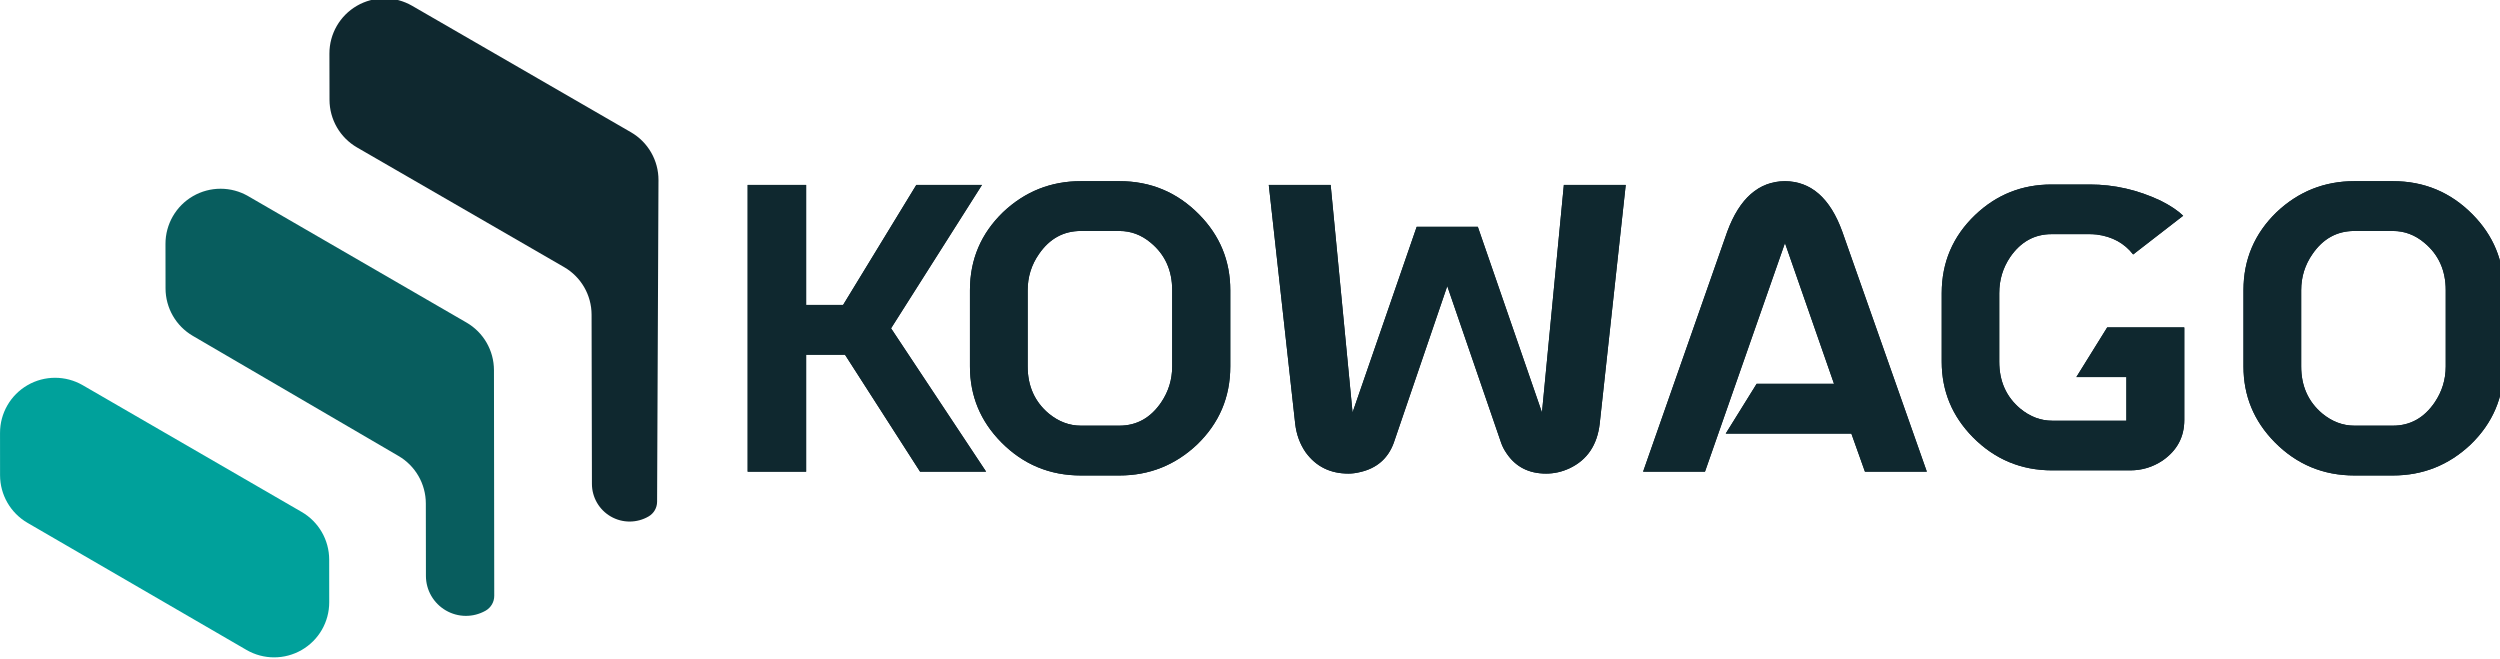<?xml version="1.0" encoding="UTF-8" standalone="no"?>
<!DOCTYPE svg PUBLIC "-//W3C//DTD SVG 1.1//EN" "http://www.w3.org/Graphics/SVG/1.1/DTD/svg11.dtd">
<svg width="100%" height="100%" viewBox="0 0 804 212" version="1.1" xmlns="http://www.w3.org/2000/svg" xmlns:xlink="http://www.w3.org/1999/xlink" xml:space="preserve" xmlns:serif="http://www.serif.com/" style="fill-rule:evenodd;clip-rule:evenodd;stroke-linejoin:round;stroke-miterlimit:2;">
    <g transform="matrix(1,0,0,1,-141.732,-1041.15)">
        <g transform="matrix(0.12,0,0,0.12,294.444,1055.28)">
            <path d="M731.124,377.865L887.865,377.865L887.865,699.436L986.965,699.436L1183.14,377.865L1359.1,377.865L1115.39,762.132L1370.22,1146.4L1193.26,1146.4L992.021,832.918L887.865,832.918L887.865,1146.4L731.124,1146.4L731.124,377.865Z" style="fill:rgb(15,40,47);fill-rule:nonzero;"/>
        </g>
        <g transform="matrix(0.12,0,0,0.12,281.109,1055.28)">
            <path d="M1838.42,1156.51L1735.28,1156.51C1651.68,1156.51 1580.56,1126.85 1521.9,1067.52C1465.95,1010.89 1437.97,943.142 1437.97,864.266L1437.97,659.998C1437.97,577.751 1467.64,507.977 1526.96,450.674C1585.61,395.393 1655.05,367.753 1735.28,367.753L1838.42,367.753C1922.02,367.753 1993.14,397.416 2051.79,456.741C2107.74,513.37 2135.72,581.122 2135.72,659.998L2135.72,864.266C2135.72,946.513 2106.06,1016.29 2046.73,1073.59C1988.08,1128.87 1918.64,1156.51 1838.42,1156.51ZM1735.28,1023.03L1838.42,1023.03C1884.94,1023.03 1922.35,1002.13 1950.67,960.333C1970.22,931.345 1979.99,899.322 1979.99,864.266L1979.99,659.998C1979.99,606.74 1960.78,564.268 1922.35,532.583C1897.41,511.684 1869.43,501.235 1838.42,501.235L1735.28,501.235C1688.76,501.235 1651.34,521.797 1623.03,562.92C1602.8,591.909 1592.69,624.268 1592.69,659.998L1592.69,864.266C1592.69,916.85 1611.57,958.985 1649.32,990.67C1675.61,1012.24 1704.26,1023.03 1735.28,1023.03Z" style="fill:rgb(15,40,47);fill-rule:nonzero;"/>
        </g>
        <g transform="matrix(0.12,0,0,0.12,281.109,1055.28)">
            <path d="M2463.36,987.636L2635.27,490.112L2799.09,490.112L2971,987.636L3029.65,377.865L3195.49,377.865L3125.72,1017.97C3118.97,1075.28 3092.01,1115.05 3044.82,1137.3C3024.59,1146.74 3003.69,1151.45 2982.12,1151.45C2935.6,1151.45 2900.21,1133.25 2875.94,1096.85C2869.87,1088.09 2865.16,1078.98 2861.78,1069.55L2717.18,648.875L2573.58,1069.55C2558.08,1111.34 2528.08,1137.3 2483.58,1147.41C2472.8,1150.11 2462.35,1151.45 2452.24,1151.45C2403.7,1151.45 2365.61,1132.58 2337.97,1094.83C2322.46,1072.58 2313.02,1046.96 2309.65,1017.97L2238.87,377.865L2404.71,377.865L2463.36,987.636Z" style="fill:rgb(15,40,47);fill-rule:nonzero;"/>
        </g>
        <g transform="matrix(0.12,0,0,0.12,281.109,1055.28)">
            <path d="M3800.2,1044.27L3463.47,1044.27L3546.39,910.783L3753.69,910.783L3622.23,533.594L3407.85,1146.4L3242.01,1146.4L3467.51,503.258C3500.54,413.595 3552.12,368.427 3622.23,367.753C3692.34,368.427 3743.58,413.595 3775.93,503.258L4002.45,1146.4L3836.61,1146.4L3800.2,1044.27Z" style="fill:rgb(15,40,47);fill-rule:nonzero;"/>
        </g>
        <g transform="matrix(1,0,0,1,-493.536,374.2)">
            <path d="M1337.71,772.373L1337.74,772.373L1337.74,802.009C1337.74,807.493 1335.4,811.848 1330.73,815.073C1327.58,817.17 1324.11,818.219 1320.32,818.219L1295.28,818.219C1285.28,818.219 1276.78,814.67 1269.76,807.574C1263.07,800.799 1259.72,792.695 1259.72,783.259L1259.72,761.244C1259.72,751.325 1263.31,742.938 1270.48,736.083C1277.34,729.551 1285.52,726.285 1295.04,726.285L1307.38,726.285C1315.2,726.285 1322.78,728.018 1330.12,731.486C1333.18,733.018 1335.6,734.631 1337.38,736.325L1321.29,748.784C1318.47,745.155 1314.56,743.018 1309.56,742.373C1308.75,742.292 1308.02,742.252 1307.38,742.252L1295.04,742.252C1289.56,742.252 1285.12,744.712 1281.73,749.631C1279.39,753.099 1278.23,756.97 1278.23,761.244L1278.23,783.259C1278.23,789.55 1280.48,794.59 1285,798.38C1288.14,800.961 1291.57,802.251 1295.28,802.251L1319.11,802.251L1319.11,788.219L1303.02,788.219L1312.94,772.252L1337.74,772.252L1337.71,772.373Z" style="fill:rgb(15,40,47);"/>
        </g>
        <g transform="matrix(0.12,0,0,0.12,285.981,1055.28)">
            <path d="M5210.87,1156.51L5107.72,1156.51C5024.13,1156.51 4953.01,1126.85 4894.35,1067.52C4838.4,1010.89 4810.42,943.142 4810.42,864.266L4810.42,659.998C4810.42,577.751 4840.09,507.977 4899.41,450.674C4958.06,395.393 5027.5,367.753 5107.72,367.753L5210.87,367.753C5294.46,367.753 5365.59,397.416 5424.24,456.741C5480.19,513.37 5508.17,581.122 5508.17,659.998L5508.17,864.266C5508.17,946.513 5478.51,1016.29 5419.18,1073.59C5360.53,1128.87 5291.09,1156.51 5210.87,1156.51ZM5107.72,1023.03L5210.87,1023.03C5257.39,1023.03 5294.8,1002.13 5323.11,960.333C5342.67,931.345 5352.44,899.322 5352.44,864.266L5352.44,659.998C5352.44,606.74 5333.23,564.268 5294.8,532.583C5269.86,511.684 5241.88,501.235 5210.87,501.235L5107.72,501.235C5061.21,501.235 5023.79,521.797 4995.48,562.92C4975.25,591.909 4965.14,624.268 4965.14,659.998L4965.14,864.266C4965.14,916.85 4984.02,958.985 5021.77,990.67C5048.06,1012.24 5076.71,1023.03 5107.72,1023.03Z" style="fill:rgb(15,40,47);fill-rule:nonzero;"/>
        </g>
        <g transform="matrix(0.12,0,0,0.12,294.444,1055.28)">
            <path d="M731.124,377.865L887.865,377.865L887.865,699.436L986.965,699.436L1183.14,377.865L1359.1,377.865L1115.39,762.132L1370.22,1146.4L1193.26,1146.4L992.021,832.918L887.865,832.918L887.865,1146.4L731.124,1146.4L731.124,377.865Z" style="fill:rgb(15,40,47);fill-rule:nonzero;"/>
        </g>
        <g transform="matrix(0.12,0,0,0.12,281.109,1055.28)">
            <path d="M1838.42,1156.51L1735.28,1156.51C1651.68,1156.51 1580.56,1126.85 1521.9,1067.52C1465.95,1010.89 1437.97,943.142 1437.97,864.266L1437.97,659.998C1437.97,577.751 1467.64,507.977 1526.96,450.674C1585.61,395.393 1655.05,367.753 1735.28,367.753L1838.42,367.753C1922.02,367.753 1993.14,397.416 2051.79,456.741C2107.74,513.37 2135.72,581.122 2135.72,659.998L2135.72,864.266C2135.72,946.513 2106.06,1016.29 2046.73,1073.59C1988.08,1128.87 1918.64,1156.51 1838.42,1156.51ZM1735.28,1023.03L1838.42,1023.03C1884.94,1023.03 1922.35,1002.13 1950.67,960.333C1970.22,931.345 1979.99,899.322 1979.99,864.266L1979.99,659.998C1979.99,606.74 1960.78,564.268 1922.35,532.583C1897.41,511.684 1869.43,501.235 1838.42,501.235L1735.28,501.235C1688.76,501.235 1651.34,521.797 1623.03,562.92C1602.8,591.909 1592.69,624.268 1592.69,659.998L1592.69,864.266C1592.69,916.85 1611.57,958.985 1649.32,990.67C1675.61,1012.24 1704.26,1023.03 1735.28,1023.03Z" style="fill:rgb(15,40,47);fill-rule:nonzero;"/>
        </g>
        <g transform="matrix(0.12,0,0,0.12,281.109,1055.28)">
            <path d="M2463.36,987.636L2635.27,490.112L2799.09,490.112L2971,987.636L3029.65,377.865L3195.49,377.865L3125.72,1017.97C3118.97,1075.28 3092.01,1115.05 3044.82,1137.3C3024.59,1146.74 3003.69,1151.45 2982.12,1151.45C2935.6,1151.45 2900.21,1133.25 2875.94,1096.85C2869.87,1088.09 2865.16,1078.98 2861.78,1069.55L2717.18,648.875L2573.58,1069.55C2558.08,1111.34 2528.08,1137.3 2483.58,1147.41C2472.8,1150.11 2462.35,1151.45 2452.24,1151.45C2403.7,1151.45 2365.61,1132.58 2337.97,1094.83C2322.46,1072.58 2313.02,1046.96 2309.65,1017.97L2238.87,377.865L2404.71,377.865L2463.36,987.636Z" style="fill:rgb(15,40,47);fill-rule:nonzero;"/>
        </g>
        <g transform="matrix(0.12,0,0,0.12,281.109,1055.28)">
            <path d="M3800.2,1044.27L3463.47,1044.27L3546.39,910.783L3753.69,910.783L3622.23,533.594L3407.85,1146.4L3242.01,1146.4L3467.51,503.258C3500.54,413.595 3552.12,368.427 3622.23,367.753C3692.34,368.427 3743.58,413.595 3775.93,503.258L4002.45,1146.4L3836.61,1146.4L3800.2,1044.27Z" style="fill:rgb(15,40,47);fill-rule:nonzero;"/>
        </g>
        <g transform="matrix(1,0,0,1,-493.536,374.2)">
            <path d="M1337.71,772.373L1337.74,772.373L1337.74,802.009C1337.74,807.493 1335.4,811.848 1330.73,815.073C1327.58,817.17 1324.11,818.219 1320.32,818.219L1295.28,818.219C1285.28,818.219 1276.78,814.67 1269.76,807.574C1263.07,800.799 1259.72,792.695 1259.72,783.259L1259.72,761.244C1259.72,751.325 1263.31,742.938 1270.48,736.083C1277.34,729.551 1285.52,726.285 1295.04,726.285L1307.38,726.285C1315.2,726.285 1322.78,728.018 1330.12,731.486C1333.18,733.018 1335.6,734.631 1337.38,736.325L1321.29,748.784C1318.47,745.155 1314.56,743.018 1309.56,742.373C1308.75,742.292 1308.02,742.252 1307.38,742.252L1295.04,742.252C1289.56,742.252 1285.12,744.712 1281.73,749.631C1279.39,753.099 1278.23,756.97 1278.23,761.244L1278.23,783.259C1278.23,789.55 1280.48,794.59 1285,798.38C1288.14,800.961 1291.57,802.251 1295.28,802.251L1319.11,802.251L1319.11,788.219L1303.02,788.219L1312.94,772.252L1337.74,772.252L1337.71,772.373Z" style="fill:rgb(15,40,47);"/>
        </g>
        <g transform="matrix(0.12,0,0,0.12,285.981,1055.28)">
            <path d="M5210.87,1156.51L5107.72,1156.51C5024.13,1156.51 4953.01,1126.85 4894.35,1067.52C4838.4,1010.89 4810.42,943.142 4810.42,864.266L4810.42,659.998C4810.42,577.751 4840.09,507.977 4899.41,450.674C4958.06,395.393 5027.5,367.753 5107.72,367.753L5210.87,367.753C5294.46,367.753 5365.59,397.416 5424.24,456.741C5480.19,513.37 5508.17,581.122 5508.17,659.998L5508.17,864.266C5508.17,946.513 5478.51,1016.29 5419.18,1073.59C5360.53,1128.87 5291.09,1156.51 5210.87,1156.51ZM5107.72,1023.03L5210.87,1023.03C5257.39,1023.03 5294.8,1002.13 5323.11,960.333C5342.67,931.345 5352.44,899.322 5352.44,864.266L5352.44,659.998C5352.44,606.74 5333.23,564.268 5294.8,532.583C5269.86,511.684 5241.88,501.235 5210.87,501.235L5107.72,501.235C5061.21,501.235 5023.79,521.797 4995.48,562.92C4975.25,591.909 4965.14,624.268 4965.14,659.998L4965.14,864.266C4965.14,916.85 4984.02,958.985 5021.77,990.67C5048.06,1012.24 5076.71,1023.03 5107.72,1023.03Z" style="fill:rgb(15,40,47);fill-rule:nonzero;"/>
        </g>
        <g transform="matrix(0.448,0.001,-0.001,0.448,-386.193,669.524)">
            <path d="M1436.79,932.168C1424.57,925.143 1417.02,912.146 1416.95,898.052C1416.91,888.492 1416.87,876.815 1416.81,864.822C1416.75,850.677 1424.25,837.578 1436.48,830.468C1448.71,823.358 1463.8,823.321 1476.07,830.37C1527.61,860.002 1599.11,901.105 1633.39,920.811C1645.69,927.88 1653.26,940.993 1653.23,955.176C1653.12,1011.2 1652.82,1152.88 1652.75,1186.02C1652.75,1190.36 1650.44,1194.37 1646.69,1196.57C1646.69,1196.57 1646.69,1196.57 1646.68,1196.57C1638.33,1201.46 1628,1201.52 1619.6,1196.72C1611.19,1191.92 1605.98,1183 1605.94,1173.32C1605.78,1134.7 1605.55,1081.65 1605.42,1051.82C1605.36,1037.73 1597.81,1024.73 1585.59,1017.71C1549.43,996.917 1472.95,952.956 1436.79,932.168Z" style="fill:rgb(15,40,47);"/>
        </g>
        <g transform="matrix(1,0,0,1,-1417.32,-234.442)">
            <path d="M1567.9,1443.74C1562.44,1440.57 1559.08,1434.74 1559.07,1428.43L1559.06,1414.83C1559.05,1408.49 1562.42,1402.63 1567.91,1399.46C1573.4,1396.29 1580.16,1396.3 1585.65,1399.47L1656.08,1440.24C1661.54,1443.4 1664.91,1449.24 1664.92,1455.55L1664.93,1469.27C1664.94,1475.61 1661.56,1481.47 1656.07,1484.63C1650.57,1487.8 1643.81,1487.79 1638.32,1484.61L1567.9,1443.74Z" style="fill:rgb(0,161,155);"/>
        </g>
        <g transform="matrix(1,0,0,1,-1417.32,-234.442)">
            <path d="M1612.27,1354.03C1612.26,1347.69 1615.64,1341.83 1621.13,1338.66C1626.62,1335.5 1633.38,1335.5 1638.86,1338.67L1709.07,1379.32C1714.54,1382.48 1717.9,1388.31 1717.91,1394.63L1718,1467.21C1718.01,1469.19 1716.94,1471.01 1715.22,1471.99C1711.24,1474.24 1706.37,1474.21 1702.42,1471.9C1698.47,1469.6 1696.03,1465.38 1696.03,1460.81L1696,1437.51C1695.99,1431.22 1692.65,1425.4 1687.21,1422.23L1621.08,1383.62C1615.64,1380.45 1612.3,1374.64 1612.29,1368.35L1612.27,1354.03Z" style="fill:rgb(8,93,94);"/>
        </g>
    </g>
</svg>
